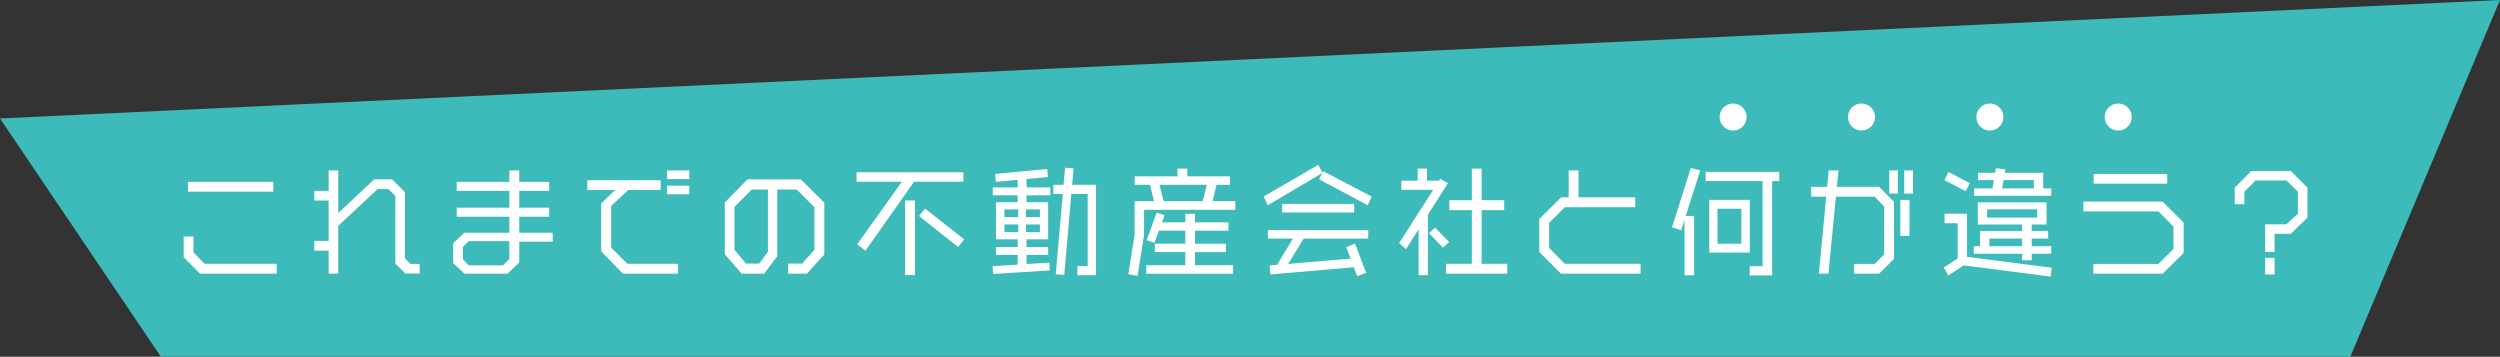 <svg xmlns="http://www.w3.org/2000/svg" width="740" height="105.59" viewBox="0 0 740 105.59">
  <rect x="0" y="0" width="740" height="105.59" fill="#333333" stroke="none"/>
  <g id="グループ_396" data-name="グループ 396" transform="translate(-350 -3745.36)">
    <path id="パス_555" data-name="パス 555" d="M336,3384.976l47.615,70.519h648.074L1076,3349.905Z" transform="translate(14 395.455)" fill="#3dbaba"/>
    <path id="パス_3839" data-name="パス 3839" d="M-289.1-22.26v-2.905h-25.27v2.905ZM-288.085,2V-.91H-309.4l-3.325-3.36V-8.995h-2.9V-2.87L-310.8,2Zm42.315-.035V-.875h-2.765l-1.61-1.645V-22.155l-3.815-3.78h-5.25l-10.675,10.01V-28.56h-2.835v6.055h-4.235v2.87h4.235V-7.7h-4.235v2.905h4.235V2h2.835v-14.14L-258.23-23.03h3.22l2.03,2.03V-.98l2.975,2.94ZM-206.4-7.455v-2.66h-9.9V-14.84h8.855v-2.695H-216.3v-4.97h8.855v-2.66H-216.3v-3.4h-2.94v3.4h-15.575v2.66h15.575v4.97h-15.575v2.695h15.575v4.725h-13.335L-235.865-7v5.88L-232.54,2h12.775L-216.3-1.3v-6.16Zm-12.845,5.11L-221.1-.455h-10.15L-232.96-2.2v-3.71l1.715-1.715h12Zm53.27-23.625v-2.59h-6.615v2.59Zm0,4.48v-2.555h-6.615v2.555ZM-169.295,2V-.91h-14.98l-4.8-4.76V-18.06l5.005-4.69h9.625v-2.9h-21.7v2.9h8.225l-4.13,3.99V-4.62L-185.64,2ZM-126-3.64V-19l-6.93-6.9h-15.82l-6.72,6.86v15.3L-150.465,2h6.65l3.885-5.145V-22.89h5.775l5.215,5.215V-5.04l-3.64,4.06h-4.13V2h5.565Zm-16.7-.805-2.59,3.465h-3.885l-3.43-4.06V-17.71l5.11-5.18h4.795ZM-84.63-8.19l-11.55-9.065-1.785,2.2L-86.38-5.88Zm-.21-17.01V-28h-31.605v2.8h13.4L-116.27-6.685l2.45,1.89L-99.435-25.2ZM-99.155,2.45V-19.67h-2.94V2.45Zm53.585,0V-24.29h-7.07l.42-4.865-2.52-.21-.455,5.075h-3.01v2.7h2.8L-57.5,2.17l2.52.21,2.1-23.975h4.83V-.245H-51.1v2.7ZM-59.115-21.175V-23.52H-66.15V-26l6.335-.6-.21-2.38-15.4,1.47.21,2.345,6.44-.6v2.24h-7.35v2.345h7.35v2.03h-6.4v10.99h6.4V-5.88h-6.4v2.345h6.4v2.87l-7.42.455.175,2.31,16.765-1.05-.14-2.31-6.755.42v-2.7h6.405V-5.88H-66.15V-8.155h6.405v-10.99H-66.15v-2.03Zm-3.08,6.44h-4.13V-17.01h4.13Zm0,4.445h-4.13v-2.275h4.13Zm-6.4-4.445h-4.1V-17.01h4.1Zm0,4.445h-4.1v-2.275h4.1Zm64.26-6.615V-19.46h-6.755l1.19-4.83h3.99v-2.52H-18.55v-2.275h-2.905v2.275h-12.67v2.52h4.515l1.19,4.83h-5.74v9.975L-36.015,2.17l2.73.49L-31.36-9.415v-7.49ZM-5.005,2.03V-.49h-11.27V-4.375H-7.14V-6.86h-9.135v-3.85H-6.37v-2.485h-9.905v-2.52h-2.87v2.52h-6.9l.77-2.065-2.345-.805L-30.59-7.91l2.31.8,1.33-3.605h7.805v3.85h-9.03v2.485h9.03V-.49h-11.55V2.03Zm-7.77-26.32-1.19,4.83h-11.62l-1.19-4.83Zm48.79,3.465L21.7-28.315l-.245.455L20.195-30.2,4.06-20.825l1.19,2.59L21.42-27.79l-.98,1.855,14.42,7.7ZM30.835-16.1v-2.555H9.52V-16.1ZM35-8.365V-10.92H5.285v2.555H12.7L8.015-.6,5.81-.42l.21,2.66L30.73.105l1.015,2.66L34.37,1.75,31.08-6.895,28.49-5.81l1.295,3.36L11.305-.875l4.585-7.49ZM76.16,2V-.91h-7.6V-16.8H75.25v-2.94H68.565v-9.345h-2.9v9.345H59.01v2.94h6.65V-.91H58.03V2ZM58.59-24.78l-2.275-1.3-.35.56H52.4v-3.57H49.63v3.57H44.8v2.695h9.45L44.135-7.035l2.03,1.785,3.745-5.88V2.45h2.765V-15.47Zm.35,17.4L54.775-11.62,52.99-9.94l4.165,4.27ZM115.6,2V-.91h-22.4L88.55-5.6v-7.42l4.655-4.655H114.03v-2.94H97.23V-28.56h-2.9v7.945h-2.2l-6.51,6.44V-4.41L92.05,2Zm41.055-27.4v-2.73H134.89v2.73h16.835V-.21H147.91V2.52h6.65V-25.41ZM147.945-4.235v-15.61H135.94v15.61ZM133.28-28.56l-2.8-.735-5.565,17.57,2.73.84.98-3.08V2.485h2.835v-17.57h-2.485Zm12.145,21.7H138.39V-17.22h7.035Zm50.82-14.84v-6.86h-2.59v6.86Zm-4.48,0v-6.86H189.21v6.86ZM195.2-9.135V-19.81h-2.7V-9.135Zm-4.585,6.79v-16.94l-4.375-4.41h-12.53l.49-4.865H171.29l-.455,4.865H166.11v2.905h4.445L168.385,2h2.835l2.205-22.785H184.87l2.835,2.905V-3.71L184.9-.875h-6.09V2h7.42Zm46.55-18.69v-2.2h-2.38v-4.62H223.44l.175-1.015-2.8-.35-.245,1.365h-5.075v2.17h4.69l-.42,2.45H214.34v2.2Zm0,17.15v-2.24h-5.775V-8.4h4.865v-2.24h-4.865v-1.89h4.375v-6.58H215.425v6.58H228.55v1.89H216.09v4.515h-1.855v2.24H228.55V-1.96h2.835V-3.885Zm-24.08-20.9-6.335-3.29-1.19,2.38,6.3,3.29ZM237.3.245l-25.06-3.22V-15.75h-6.65v2.835h3.885v10.43l-4.1,2.66,1.33,2.38,4.55-3.01L236.985,2.87ZM232.015-23.24h-9.38l.42-2.45h8.96Zm.98,8.645h-14.8v-2.45h14.8Zm-4.445,8.47h-9.7V-8.4h9.7ZM271.495-24.64v-2.87h-21.77v2.87ZM276.36-4.13v-8.995l-6.23-6.195H246.68v2.9H268.9l4.445,4.48V-5.32L268.9-.875H249.62V2h20.545Zm36.645-10.43v-8.89l-4.9-4.935H296.38l-4.9,4.935v4.9h2.835v-3.675l3.36-3.36h9.135l3.36,3.36v6.51l-3.4,3.115h-6.3v8.19h2.8V-9.8h4.8Zm-9.73,16.8v-4.9h-2.8v4.9Z" transform="translate(720 3824.358)" fill="#fff"/>
    <g id="グループ_80" data-name="グループ 80" transform="translate(0 409)">
      <circle id="楕円形_10" data-name="楕円形 10" cx="4" cy="4" r="4" transform="translate(859 3367)" fill="#fff"/>
      <circle id="楕円形_11" data-name="楕円形 11" cx="4" cy="4" r="4" transform="translate(897 3367)" fill="#fff"/>
      <circle id="楕円形_12" data-name="楕円形 12" cx="4" cy="4" r="4" transform="translate(935 3367)" fill="#fff"/>
      <circle id="楕円形_13" data-name="楕円形 13" cx="4" cy="4" r="4" transform="translate(973 3367)" fill="#fff"/>
    </g>
  </g>
</svg>
